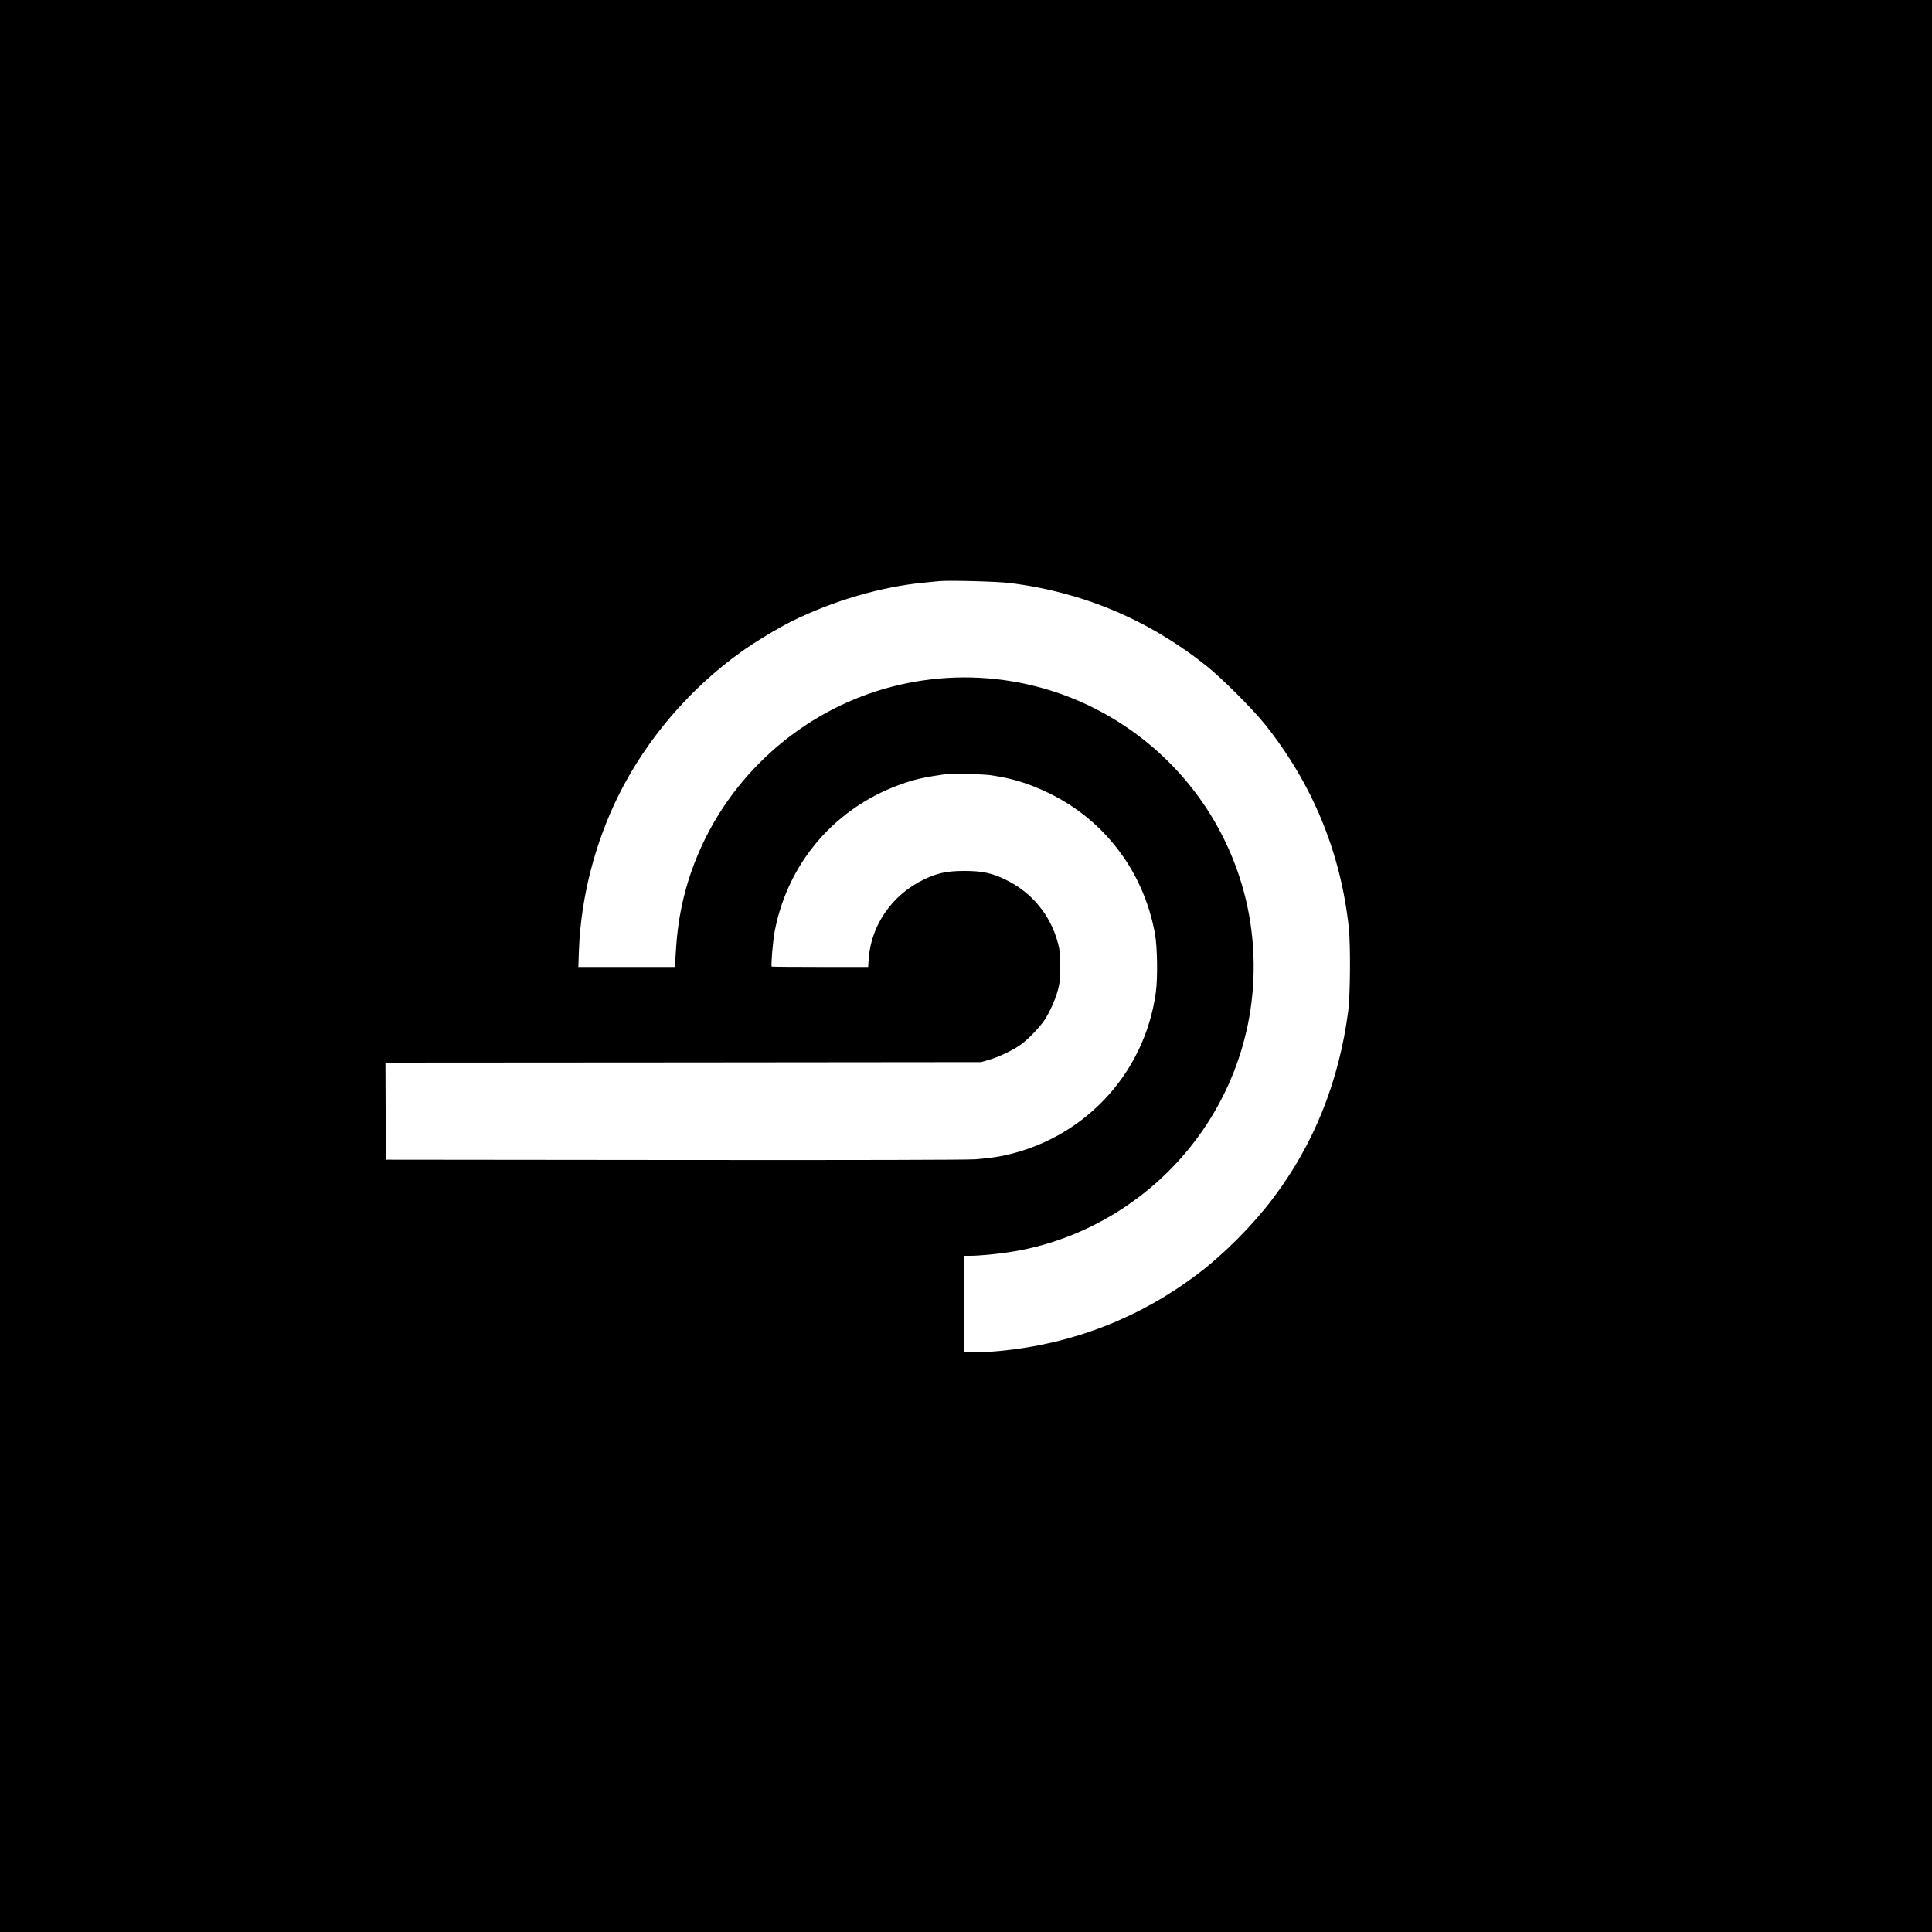 <?xml version="1.0" standalone="no"?>
<!DOCTYPE svg PUBLIC "-//W3C//DTD SVG 20010904//EN"
 "http://www.w3.org/TR/2001/REC-SVG-20010904/DTD/svg10.dtd">
<svg version="1.0" xmlns="http://www.w3.org/2000/svg"
 width="2000pt" height="2000pt" viewBox="0 0 2000 2000"
 preserveAspectRatio="xMidYMid meet">
<g transform="translate(0,2000) scale(0.1,-0.1)"
fill="#000000" stroke="none">
<path d="M0 10000 l0 -10000 10000 0 10000 0 0 10000 0 10000 -10000 0 -10000
0 0 -10000z m10450 3965 c755 -92 1441 -381 2040 -859 158 -126 476 -444 602
-601 491 -613 784 -1320 870 -2100 20 -179 16 -703 -5 -870 -97 -738 -357
-1384 -784 -1947 -209 -276 -506 -574 -778 -779 -601 -454 -1292 -722 -2044
-794 -85 -8 -203 -15 -263 -15 l-108 0 0 500 0 500 63 0 c96 0 289 19 426 41
473 75 924 269 1315 563 648 488 1071 1217 1171 2017 54 436 13 879 -122 1294
-209 644 -626 1194 -1193 1572 -758 505 -1704 636 -2573 356 -816 -263 -1491
-876 -1831 -1663 -140 -325 -215 -643 -238 -1007 l-12 -183 -500 0 -499 0 6
173 c20 546 167 1117 414 1611 289 578 734 1097 1266 1478 140 101 377 244
522 316 429 213 931 360 1375 401 63 6 131 13 150 15 88 10 603 -3 730 -19z
m-195 -1990 c220 -31 395 -85 600 -184 580 -280 984 -814 1101 -1456 25 -137
30 -460 9 -609 -118 -855 -762 -1532 -1612 -1696 -58 -11 -174 -25 -257 -31
-98 -6 -1195 -9 -3126 -7 l-2975 3 -3 502 -2 503 3082 2 3083 3 80 23 c99 28
249 99 329 156 80 57 203 186 251 260 56 88 110 210 136 306 20 72 23 110 23
245 0 135 -3 173 -23 245 -77 288 -269 520 -536 651 -148 72 -246 93 -430 93
-184 0 -282 -21 -430 -93 -321 -157 -537 -470 -562 -813 l-6 -88 -497 0 c-273
0 -499 2 -501 4 -10 10 12 267 31 367 145 757 692 1351 1440 1563 72 20 146
35 310 59 68 11 394 5 485 -8z"/>
</g>
</svg>
